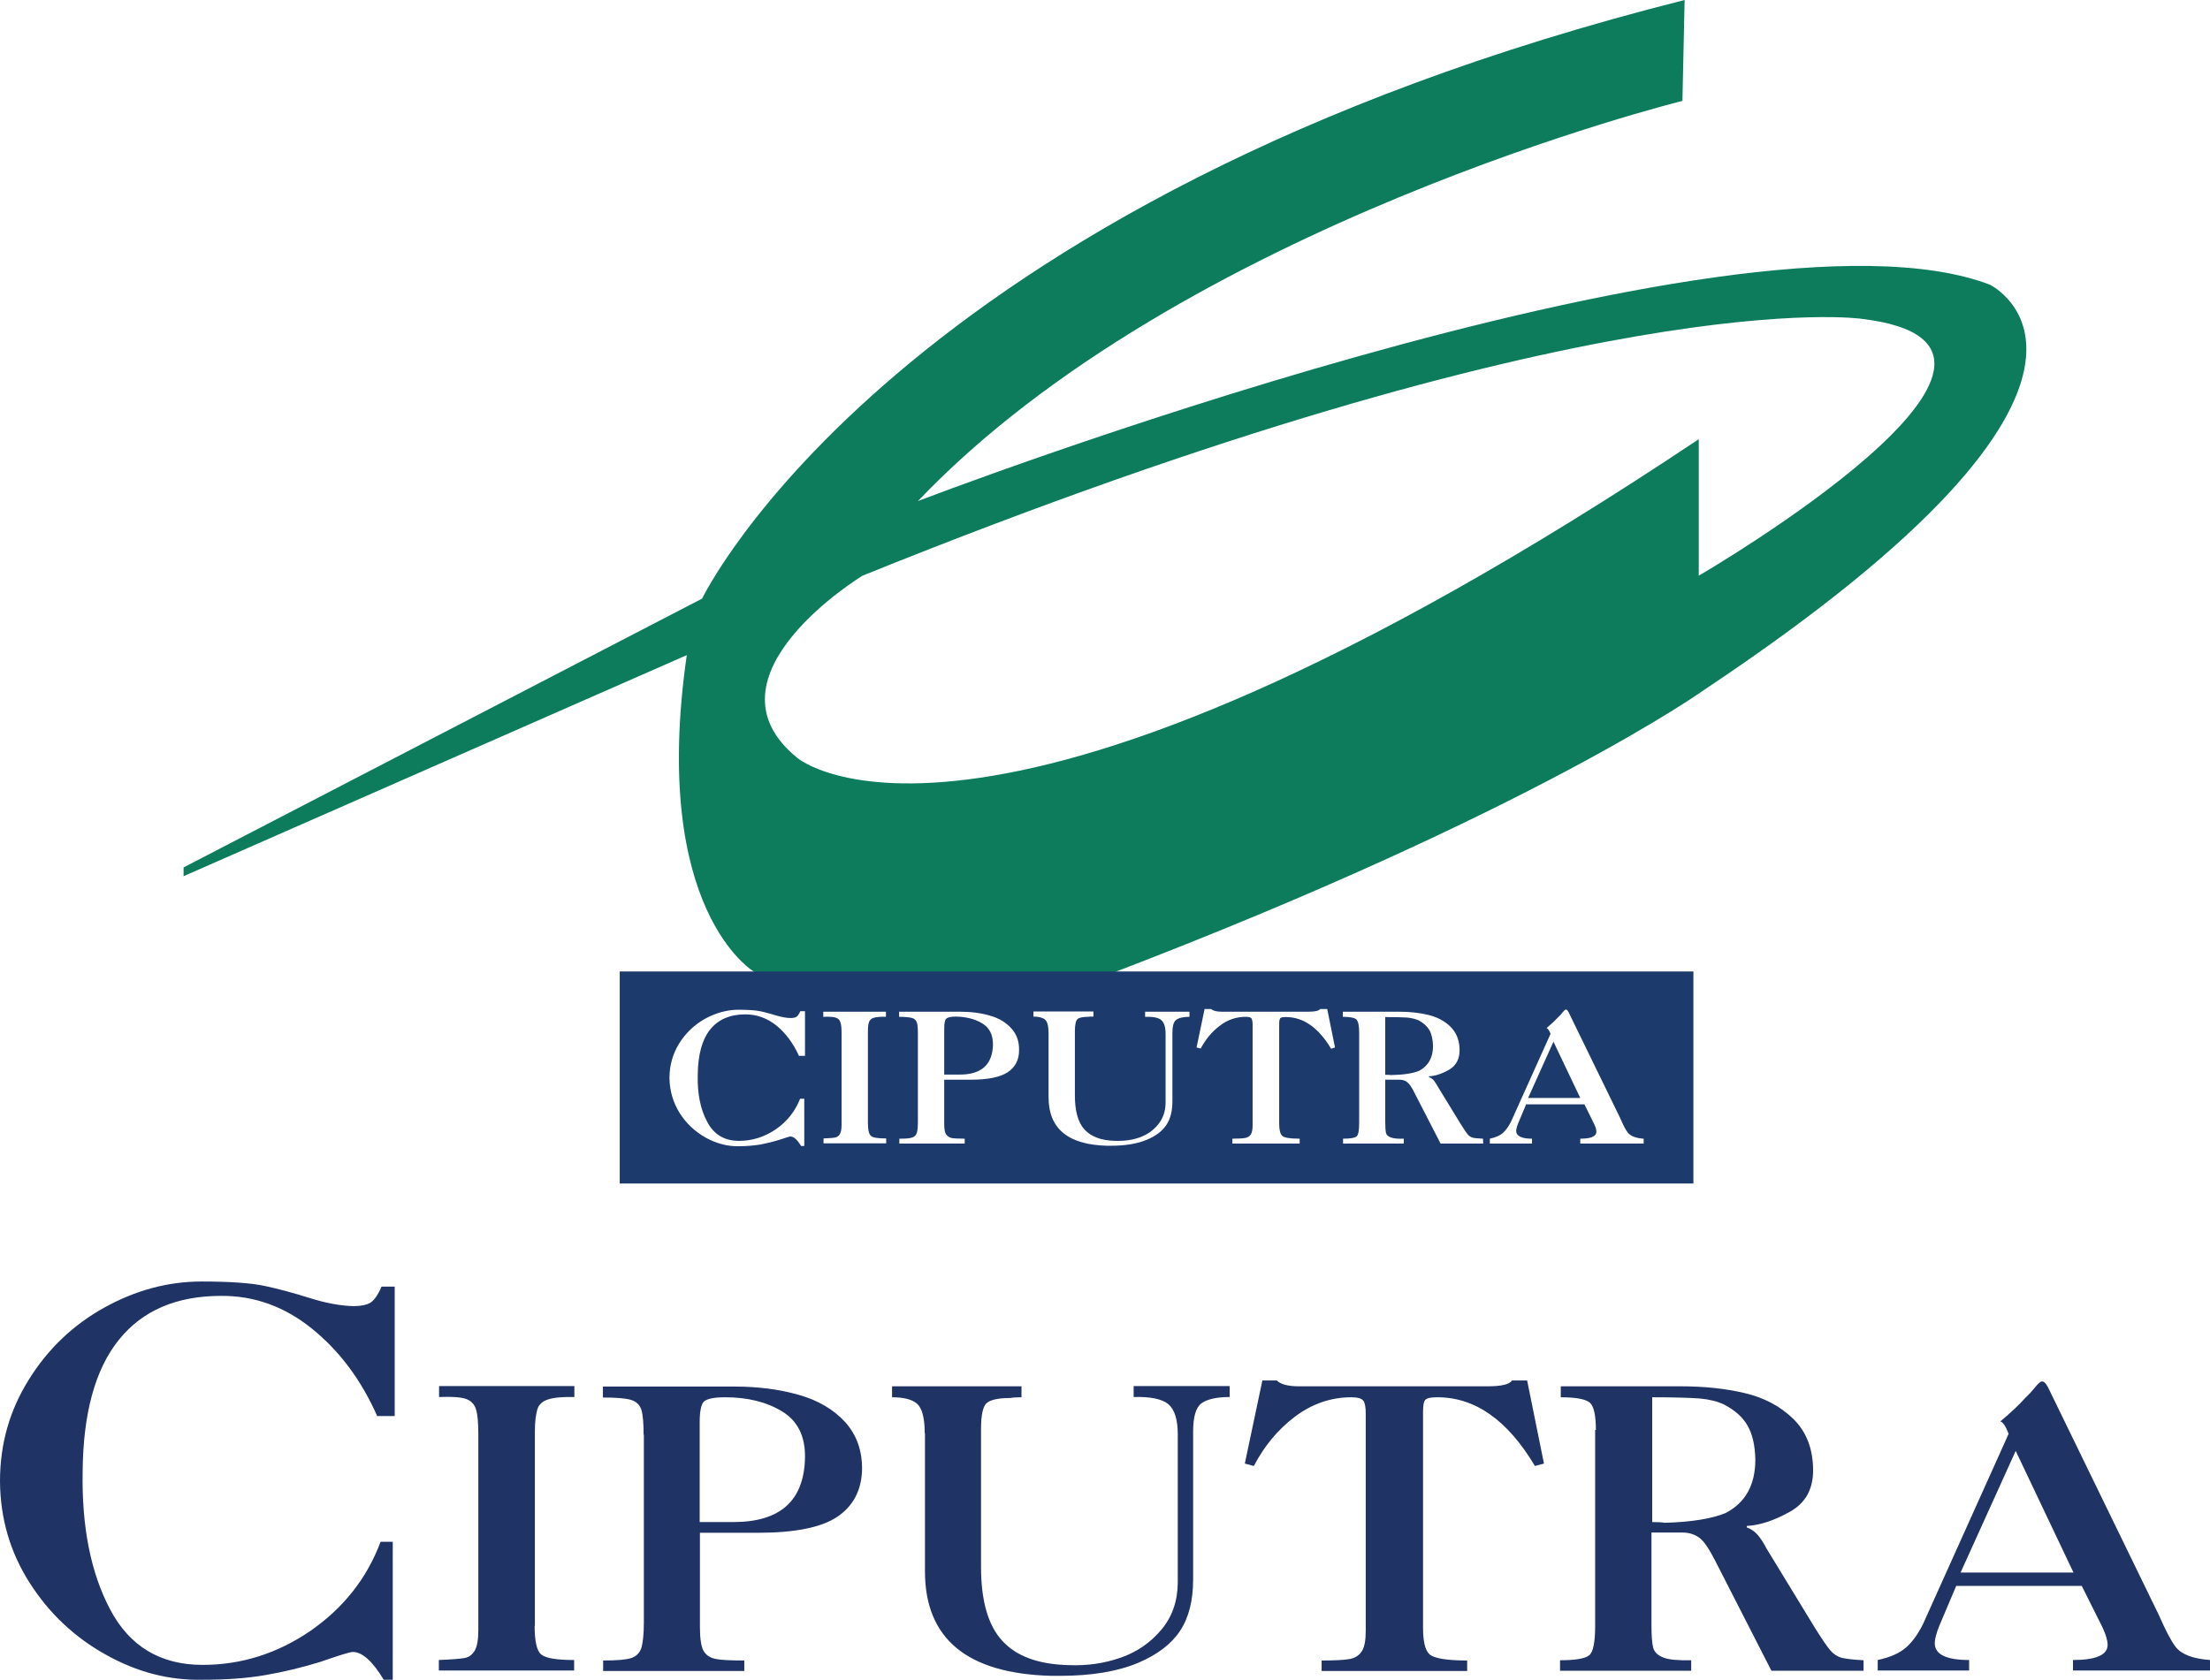 <svg xmlns:dc="http://purl.org/dc/elements/1.1/" xmlns:cc="http://creativecommons.org/ns#" xmlns:rdf="http://www.w3.org/1999/02/22-rdf-syntax-ns#" xmlns:svg="http://www.w3.org/2000/svg" xmlns="http://www.w3.org/2000/svg" xmlns:sodipodi="http://sodipodi.sourceforge.net/DTD/sodipodi-0.dtd" xmlns:inkscape="http://www.inkscape.org/namespaces/inkscape" id="Layer_1" x="0px" y="0px" viewBox="0 0 906.5 689.218" xml:space="preserve" sodipodi:docname="ciputra.svg" width="906.5" height="689.218" inkscape:version="0.92.2 (5c3e80d, 2017-08-06)">    <defs id="defs33"></defs>  <style type="text/css" id="style2">	.st0{fill:#0D7C5D;}	.st1{fill-rule:evenodd;clip-rule:evenodd;fill:#1C3A6B;}	.st2{fill:#203365;}</style>  <g id="g28" transform="translate(-43.9,-145.5)">    <g id="g10">      <g id="g6">        <path class="st0" d="M 860.1,262.3 C 755.4,222.3 420.4,351.1 420.4,351.1 528.5,237.6 734,186.9 734,186.9 l 0.9,-41.4 c -324.7,81.8 -403,245.6 -403,245.6 L 119.2,501.4 v 3.6 l 206.4,-90.7 c -15.1,105 27.6,129.9 27.6,129.9 l 5.4,7.1 140.6,-6.2 C 673.6,478.4 743,428.5 743,428.5 936.8,299.4 860.1,262.3 860.1,262.3 Z M 740.7,381.7 v -56 C 447.1,521.8 371,456.5 371,456.5 329.6,423.1 397.7,381.7 397.7,381.7 698,260.3 807.4,276.3 807.4,276.3 c 95.1,11.3 -66.7,105.4 -66.7,105.4 z" id="path4" inkscape:connector-curvature="0" style="fill:#0d7c5d"></path>      </g>      <path class="st1" d="m 298.1,544.1 v 87 h 440.4 v -87 z m 75.9,34.6 h -2.4 c -2.3,-5.1 -5.4,-9.3 -9.2,-12.4 -3.9,-3.1 -8.1,-4.6 -12.8,-4.6 -6.3,0 -11.1,2.1 -14.4,6.2 -3.3,4.1 -5,10.3 -5.1,18.5 -0.2,7.8 1.1,14.3 3.9,19.4 2.7,5.2 7.1,7.8 13,7.8 5.5,0 10.5,-1.6 15.2,-4.8 4.6,-3.2 7.9,-7.4 9.9,-12.5 h 1.7 v 19.4 h -1.3 c -1.6,-2.6 -3,-3.9 -4.4,-3.9 -0.4,0 -1.9,0.5 -4.6,1.4 -2.6,0.8 -5.1,1.4 -7.7,1.9 -2.6,0.4 -5.5,0.7 -8.8,0.7 -4.7,0.1 -9.2,-1.1 -13.6,-3.5 -4.4,-2.5 -8,-5.8 -10.7,-10.1 -2.7,-4.3 -4.1,-9.1 -4.2,-14.3 0,-5.2 1.3,-9.9 4,-14.3 2.7,-4.3 6.3,-7.7 10.6,-10.1 4.4,-2.4 9,-3.7 13.7,-3.7 4,0 6.9,0.2 8.9,0.6 2,0.4 4.1,1 6.4,1.7 2.3,0.7 4.4,1.1 6.2,1.1 1,0 1.8,-0.2 2.3,-0.5 0.5,-0.3 1,-1.1 1.6,-2.3 h 1.9 v 18.3 z m 33.3,-16 c -2.3,-0.1 -4,0.1 -5,0.4 -1.1,0.3 -1.7,1 -2,1.9 -0.3,0.9 -0.4,2.3 -0.4,4.2 v 36.9 c 0,3 0.4,4.8 1.3,5.5 0.8,0.7 2.9,1 6.2,1 v 2 h -25.7 v -2 c 2.4,-0.1 4,-0.2 4.8,-0.4 0.8,-0.2 1.5,-0.6 1.9,-1.4 0.5,-0.8 0.7,-2.1 0.7,-3.9 v -37.1 c 0,-2.3 -0.1,-3.9 -0.5,-4.9 -0.3,-1 -1,-1.6 -2,-1.9 -1,-0.3 -2.7,-0.4 -5,-0.3 v -2.1 h 25.7 z m 50,22.7 c -3,2 -8,3.1 -15.1,3.1 h -11 v 18 c 0,2.1 0.2,3.5 0.7,4.3 0.5,0.8 1.2,1.3 2.2,1.6 1,0.2 2.9,0.3 5.5,0.3 v 2 h -26.8 v -2 c 2.6,0 4.3,-0.1 5.3,-0.5 1,-0.3 1.6,-1 1.9,-2 0.3,-1 0.4,-2.6 0.4,-4.8 v -35.6 c 0,-2.2 -0.1,-3.8 -0.4,-4.7 -0.3,-0.9 -0.9,-1.6 -1.9,-1.9 -1,-0.3 -2.8,-0.5 -5.4,-0.5 v -2.1 h 24.9 c 4.5,0 8.6,0.5 12.3,1.6 3.7,1 6.6,2.8 8.8,5.2 2.2,2.4 3.3,5.4 3.2,9.1 0,3.8 -1.5,6.8 -4.6,8.9 z m -10.5,-20 c 3,1.8 4.4,4.7 4.4,8.7 -0.2,8.2 -4.7,12.3 -13.6,12.3 h -6.4 v -19 c 0,-2.1 0.3,-3.5 0.9,-4 0.6,-0.5 1.9,-0.8 4,-0.8 4.1,0.1 7.8,1 10.7,2.8 z m 85,-2.7 c -2.5,0 -4.3,0.4 -5.4,1.2 -1.1,0.8 -1.6,2.6 -1.6,5.3 v 28.1 c 0,4 -0.8,7.3 -2.5,9.8 -1.7,2.5 -4.3,4.5 -7.9,6 -4,1.7 -8.9,2.5 -14.9,2.5 H 498 c -16,-0.4 -24,-7 -24,-19.9 v -26.3 c 0,-2.9 -0.5,-4.8 -1.5,-5.6 -1,-0.8 -2.6,-1.2 -4.7,-1.2 v -2.1 h 24.6 v 2.1 c -1,0 -1.7,0 -2.1,0.1 -2.2,0 -3.7,0.3 -4.4,0.9 -0.7,0.6 -1.1,2.3 -1.1,5 V 595 c 0,6.4 1.3,11.1 4,14 2.7,2.9 6.9,4.5 12.6,4.6 3.5,0.1 6.8,-0.3 9.9,-1.4 3.1,-1.1 5.7,-2.9 7.7,-5.4 2,-2.5 3,-5.5 3,-9 v -28 c 0,-2.9 -0.6,-4.8 -1.8,-5.8 -1.2,-1 -3.4,-1.4 -6.6,-1.3 v -2.1 h 18.2 z m 58.1,13.1 c -5.2,-8.7 -11.4,-13 -18.5,-13 -1.2,0 -1.9,0.1 -2.3,0.4 -0.3,0.3 -0.5,1.1 -0.5,2.3 v 41 c 0,2.6 0.4,4.2 1.2,5 0.8,0.8 3.2,1.2 7.2,1.2 v 2 h -27.6 v -2 c 2.5,0 4.3,-0.1 5.3,-0.3 1,-0.2 1.8,-0.7 2.3,-1.5 0.5,-0.8 0.7,-2.1 0.7,-3.9 v -41.1 c 0,-1.3 -0.2,-2.1 -0.5,-2.6 -0.3,-0.4 -1.1,-0.6 -2.3,-0.6 -3.9,0 -7.5,1.2 -10.7,3.7 -3.3,2.5 -5.8,5.6 -7.8,9.3 l -1.7,-0.4 3.3,-15.8 h 2.7 c 0.7,0.7 2.2,1.1 4.2,1.1 h 35.9 c 2.6,0 4.1,-0.4 4.6,-1.1 h 2.9 l 3.2,15.8 z m 62.4,38.9 h -17.5 l -10.7,-20.8 c -1.1,-2.3 -2.1,-3.7 -3,-4.4 -0.9,-0.7 -1.9,-1 -3.2,-1 h -1.3 -4.5 v 17.4 c 0,2.1 0.1,3.5 0.3,4.4 0.2,0.9 0.9,1.5 2,1.9 1.1,0.4 2.8,0.6 5.3,0.5 v 2 h -24.9 v -2 c 2.9,0 4.8,-0.3 5.5,-0.9 0.8,-0.6 1.1,-2.5 1.1,-5.6 V 569 c 0,-2.7 -0.4,-4.4 -1.1,-5.2 -0.7,-0.7 -2.6,-1.1 -5.6,-1.1 v -2.1 h 22.8 c 4.5,0 8.5,0.4 12.2,1.3 3.7,0.9 6.8,2.5 9.2,4.9 2.4,2.4 3.7,5.6 3.7,9.6 0,3.6 -1.4,6.3 -4.3,8 -3,1.7 -5.7,2.6 -8.3,2.7 v 0.3 c 0.9,0.4 1.6,0.8 2.1,1.5 0.5,0.6 1,1.5 1.6,2.5 l 9.3,15.2 c 1.3,2.1 2.3,3.6 2.9,4.3 0.6,0.7 1.3,1.2 2.1,1.4 0.8,0.2 2.2,0.3 4.2,0.4 z m -22.1,-46.6 c 0.9,1.6 1.4,3.8 1.5,6.5 0,4.8 -1.9,8.2 -5.6,10.2 -2.6,1.1 -6.4,1.7 -11.6,1.8 -0.5,-0.1 -1.3,-0.1 -2.4,-0.1 v -23.7 c 4.2,0 7.2,0.1 9,0.2 1.9,0.2 3.4,0.6 4.6,1.1 2.1,1.1 3.5,2.4 4.5,4 z m 87.9,46.6 h -26 v -2 c 4.4,0 6.6,-0.9 6.6,-2.9 0,-0.8 -0.3,-1.9 -1,-3.3 l -3.9,-7.9 h -23.9 l -3.2,7.6 c -0.6,1.5 -0.9,2.6 -0.9,3.3 0,2.1 2.2,3.2 6.5,3.2 v 2 H 655 v -2 c 2.4,-0.5 4.2,-1.3 5.4,-2.4 1.2,-1.1 2.3,-2.6 3.3,-4.6 l 16.2,-36 c -0.5,-1.4 -1.1,-2.2 -1.6,-2.4 2,-1.7 3.6,-3.2 4.7,-4.4 0.5,-0.5 1.2,-1.1 1.8,-2 0.7,-0.8 1.1,-1.2 1.4,-1.2 0.4,0 0.8,0.4 1.2,1.3 l 21,43.1 c 1.3,3 2.3,5 3.2,6.1 1.1,1.4 3.3,2.3 6.5,2.5 z m -47.4,-18.7 10.4,-23.1 11,23.1 z" id="path8" inkscape:connector-curvature="0" style="clip-rule:evenodd;fill:#1c3a6b;fill-rule:evenodd"></path>    </g>    <g id="g26">      <path class="st2" d="m 198.7,726.7 c -6.6,-15 -15.6,-27 -26.9,-36.1 -11.3,-9.1 -23.7,-13.5 -37.2,-13.4 -18.3,0 -32.3,6 -42,18.1 -9.7,12.1 -14.6,30.1 -14.8,54 -0.4,22.6 3.3,41.5 11.3,56.6 8,15.1 20.6,22.7 37.9,22.7 16,0 30.7,-4.7 44.3,-14 13.5,-9.4 23.1,-21.5 28.7,-36.5 h 5 v 56.6 h -3.7 c -4.6,-7.6 -8.8,-11.4 -12.7,-11.4 -1.2,0 -5.6,1.4 -13.4,4.1 -7.5,2.3 -15,4.1 -22.5,5.4 -7.5,1.3 -16.1,1.9 -25.7,1.9 C 113.3,835 100.1,831.6 87.3,824.4 74.5,817.3 64.1,807.5 56.1,795 48.1,782.5 44,768.6 43.9,753.2 c 0,-15.1 3.9,-29 11.8,-41.6 7.8,-12.6 18.2,-22.5 31,-29.6 12.8,-7.1 26.1,-10.7 39.9,-10.7 11.5,0 20.1,0.6 25.8,1.8 5.7,1.2 11.9,2.9 18.6,5 6.7,2.1 12.7,3.2 18,3.3 3,0 5.3,-0.5 6.8,-1.4 1.5,-0.9 3.1,-3.1 4.6,-6.6 h 5.4 v 53.1 h -7.1 z" id="path12" inkscape:connector-curvature="0" style="fill:#203365"></path>      <path class="st2" d="m 263.2,812.6 c 0,6.4 0.9,10.4 2.8,11.8 1.9,1.5 6.3,2.2 13.4,2.2 v 4.3 h -55.5 v -4.3 c 5.2,-0.2 8.7,-0.5 10.5,-0.8 1.8,-0.3 3.1,-1.3 4.2,-3 1,-1.7 1.5,-4.5 1.5,-8.5 v -80.2 c 0,-4.9 -0.3,-8.4 -1,-10.5 -0.7,-2.1 -2.1,-3.5 -4.3,-4.2 -2.2,-0.7 -5.8,-0.9 -10.8,-0.7 v -4.5 h 55.5 v 4.5 c -4.9,-0.1 -8.5,0.2 -10.8,1 -2.3,0.7 -3.8,2.1 -4.4,4.1 -0.6,2 -1,5 -1,9 v 79.8 z" id="path14" inkscape:connector-curvature="0" style="fill:#203365"></path>      <path class="st2" d="m 307.9,734.2 c 0,-4.8 -0.3,-8.2 -0.9,-10.2 -0.6,-2 -2,-3.4 -4.2,-4.1 -2.2,-0.7 -6.1,-1 -11.6,-1 v -4.5 H 345 c 9.7,0 18.5,1.1 26.5,3.4 7.9,2.2 14.3,6 19,11.1 4.7,5.2 7.1,11.7 7,19.6 -0.2,8.4 -3.6,14.9 -10.1,19.3 -6.5,4.4 -17.4,6.6 -32.6,6.6 H 331 v 38.9 c 0,4.5 0.5,7.6 1.4,9.4 1,1.8 2.6,2.9 4.8,3.4 2.2,0.5 6.2,0.7 12,0.7 v 4.3 h -57.9 v -4.3 c 5.5,0 9.4,-0.3 11.5,-1 2.1,-0.7 3.5,-2.1 4.2,-4.2 0.6,-2.1 1,-5.6 1,-10.4 v -77 z m 23,-5.2 v 41 h 13.8 c 19.3,0 29.1,-8.8 29.4,-26.6 0.1,-8.6 -3,-14.9 -9.4,-18.8 -6.4,-3.9 -14.2,-5.8 -23.4,-5.8 -4.5,0 -7.3,0.6 -8.6,1.7 -1.2,1.1 -1.8,4 -1.8,8.5 z" id="path16" inkscape:connector-curvature="0" style="fill:#203365"></path>      <path class="st2" d="m 423.2,733.5 c 0,-6.3 -1.1,-10.3 -3.2,-12.1 -2.1,-1.8 -5.6,-2.6 -10.2,-2.6 v -4.5 h 53.1 v 4.5 c -2.1,0 -3.7,0.1 -4.6,0.3 -4.8,0 -8,0.7 -9.6,2 -1.6,1.3 -2.4,4.9 -2.4,10.8 v 56.5 c 0,13.9 2.9,24 8.7,30.3 5.8,6.4 14.9,9.7 27.3,10 7.5,0.3 14.6,-0.7 21.4,-3.1 6.8,-2.4 12.3,-6.3 16.7,-11.6 4.4,-5.3 6.6,-11.8 6.6,-19.4 v -60.5 c 0,-6.2 -1.3,-10.3 -3.9,-12.5 -2.6,-2.1 -7.3,-3.1 -14.2,-2.9 v -4.5 h 39.4 v 4.5 c -5.4,0 -9.3,0.9 -11.6,2.6 -2.3,1.7 -3.4,5.6 -3.4,11.5 v 60.7 c 0,8.8 -1.8,15.8 -5.4,21.2 -3.6,5.4 -9.3,9.7 -17,13 -8.5,3.6 -19.3,5.4 -32.2,5.4 h -3.5 c -34.6,-0.9 -51.9,-15.2 -51.9,-42.9 v -56.7 z" id="path18" inkscape:connector-curvature="0" style="fill:#203365"></path>      <path class="st2" d="m 604.1,725.7 c 0,-2.8 -0.3,-4.6 -1,-5.5 -0.7,-0.9 -2.3,-1.4 -4.9,-1.4 -8.4,0 -16.2,2.7 -23.2,8 -7,5.3 -12.6,12.1 -16.8,20.2 l -3.7,-1 7.2,-34.1 h 5.9 c 1.6,1.6 4.6,2.4 9.1,2.4 h 77.5 c 5.5,0 8.9,-0.8 9.9,-2.4 h 6.2 l 6.9,34.1 -3.7,1 c -11.2,-18.8 -24.5,-28.2 -40,-28.2 -2.6,0 -4.2,0.3 -4.9,1 -0.7,0.6 -1,2.3 -1,5 v 88.5 c 0,5.5 0.8,9.2 2.6,10.9 1.8,1.7 7,2.6 15.5,2.6 v 4.3 H 586 v -4.3 c 5.4,0 9.3,-0.2 11.5,-0.6 2.2,-0.4 3.9,-1.5 5,-3.2 1.1,-1.7 1.6,-4.5 1.6,-8.5 z" id="path20" inkscape:connector-curvature="0" style="fill:#203365"></path>      <path class="st2" d="m 698.5,732.2 c 0,-5.9 -0.8,-9.6 -2.4,-11.1 -1.6,-1.5 -5.6,-2.3 -12,-2.3 v -4.5 h 49.1 c 9.6,0 18.4,0.9 26.4,2.8 8,1.9 14.6,5.4 19.9,10.6 5.3,5.2 8,12.1 8.1,20.7 0.1,7.9 -3,13.7 -9.4,17.3 -6.4,3.6 -12.3,5.6 -17.8,5.9 v 0.6 c 1.9,0.7 3.4,1.8 4.6,3.2 1.1,1.4 2.3,3.1 3.4,5.3 l 20,32.8 c 2.9,4.6 5,7.7 6.3,9.2 1.3,1.5 2.9,2.5 4.6,3 1.8,0.4 4.8,0.8 9,1 v 4.3 h -37.8 l -23,-45 c -2.5,-4.9 -4.6,-8.1 -6.5,-9.5 -1.9,-1.4 -4.2,-2.2 -7,-2.2 h -2.9 -9.8 V 812 c 0,4.5 0.2,7.6 0.7,9.5 0.5,1.9 1.9,3.2 4.2,4.1 2.3,0.9 6.1,1.2 11.4,1.1 v 4.3 h -53.8 v -4.3 c 6.3,0 10.3,-0.7 11.9,-2 1.7,-1.3 2.5,-5.4 2.5,-12.1 v -80.4 z m 23.1,-13.4 V 770 c 2.3,0 4.1,0.1 5.1,0.3 11.1,-0.3 19.4,-1.7 25,-4 8.1,-4.2 12.2,-11.5 12.2,-21.9 -0.1,-5.9 -1.2,-10.5 -3.2,-14 -2,-3.5 -5.2,-6.3 -9.6,-8.6 -2.6,-1.3 -5.9,-2.1 -9.9,-2.5 -4.2,-0.3 -10.7,-0.5 -19.6,-0.5 z" id="path22" inkscape:connector-curvature="0" style="fill:#203365"></path>      <path class="st2" d="m 867.8,733.8 c -1.2,-3.1 -2.3,-4.8 -3.4,-5.1 4.4,-3.7 7.8,-6.9 10.2,-9.6 1.2,-1.1 2.5,-2.5 3.9,-4.2 1.4,-1.8 2.4,-2.6 3,-2.6 0.9,0 1.7,0.9 2.6,2.7 l 45.3,93.1 c 2.8,6.4 5.1,10.8 6.9,13.1 2.4,3.1 7.1,4.9 14.1,5.4 v 4.3 h -56.2 v -4.3 c 9.5,0 14.2,-2.1 14.2,-6.2 0,-1.8 -0.7,-4.2 -2.1,-7.2 l -8.5,-17 h -51.5 l -6.9,16.3 c -1.3,3.2 -1.9,5.6 -1.9,7.2 0,4.6 4.7,6.9 14.1,6.9 v 4.3 h -37.5 v -4.3 c 5.1,-1.1 9,-2.8 11.7,-5.2 2.7,-2.4 5,-5.7 7,-9.8 z m 26.6,56.9 -23.7,-49.9 -22.6,49.9 z" id="path24" inkscape:connector-curvature="0" style="fill:#203365"></path>    </g>  </g></svg>